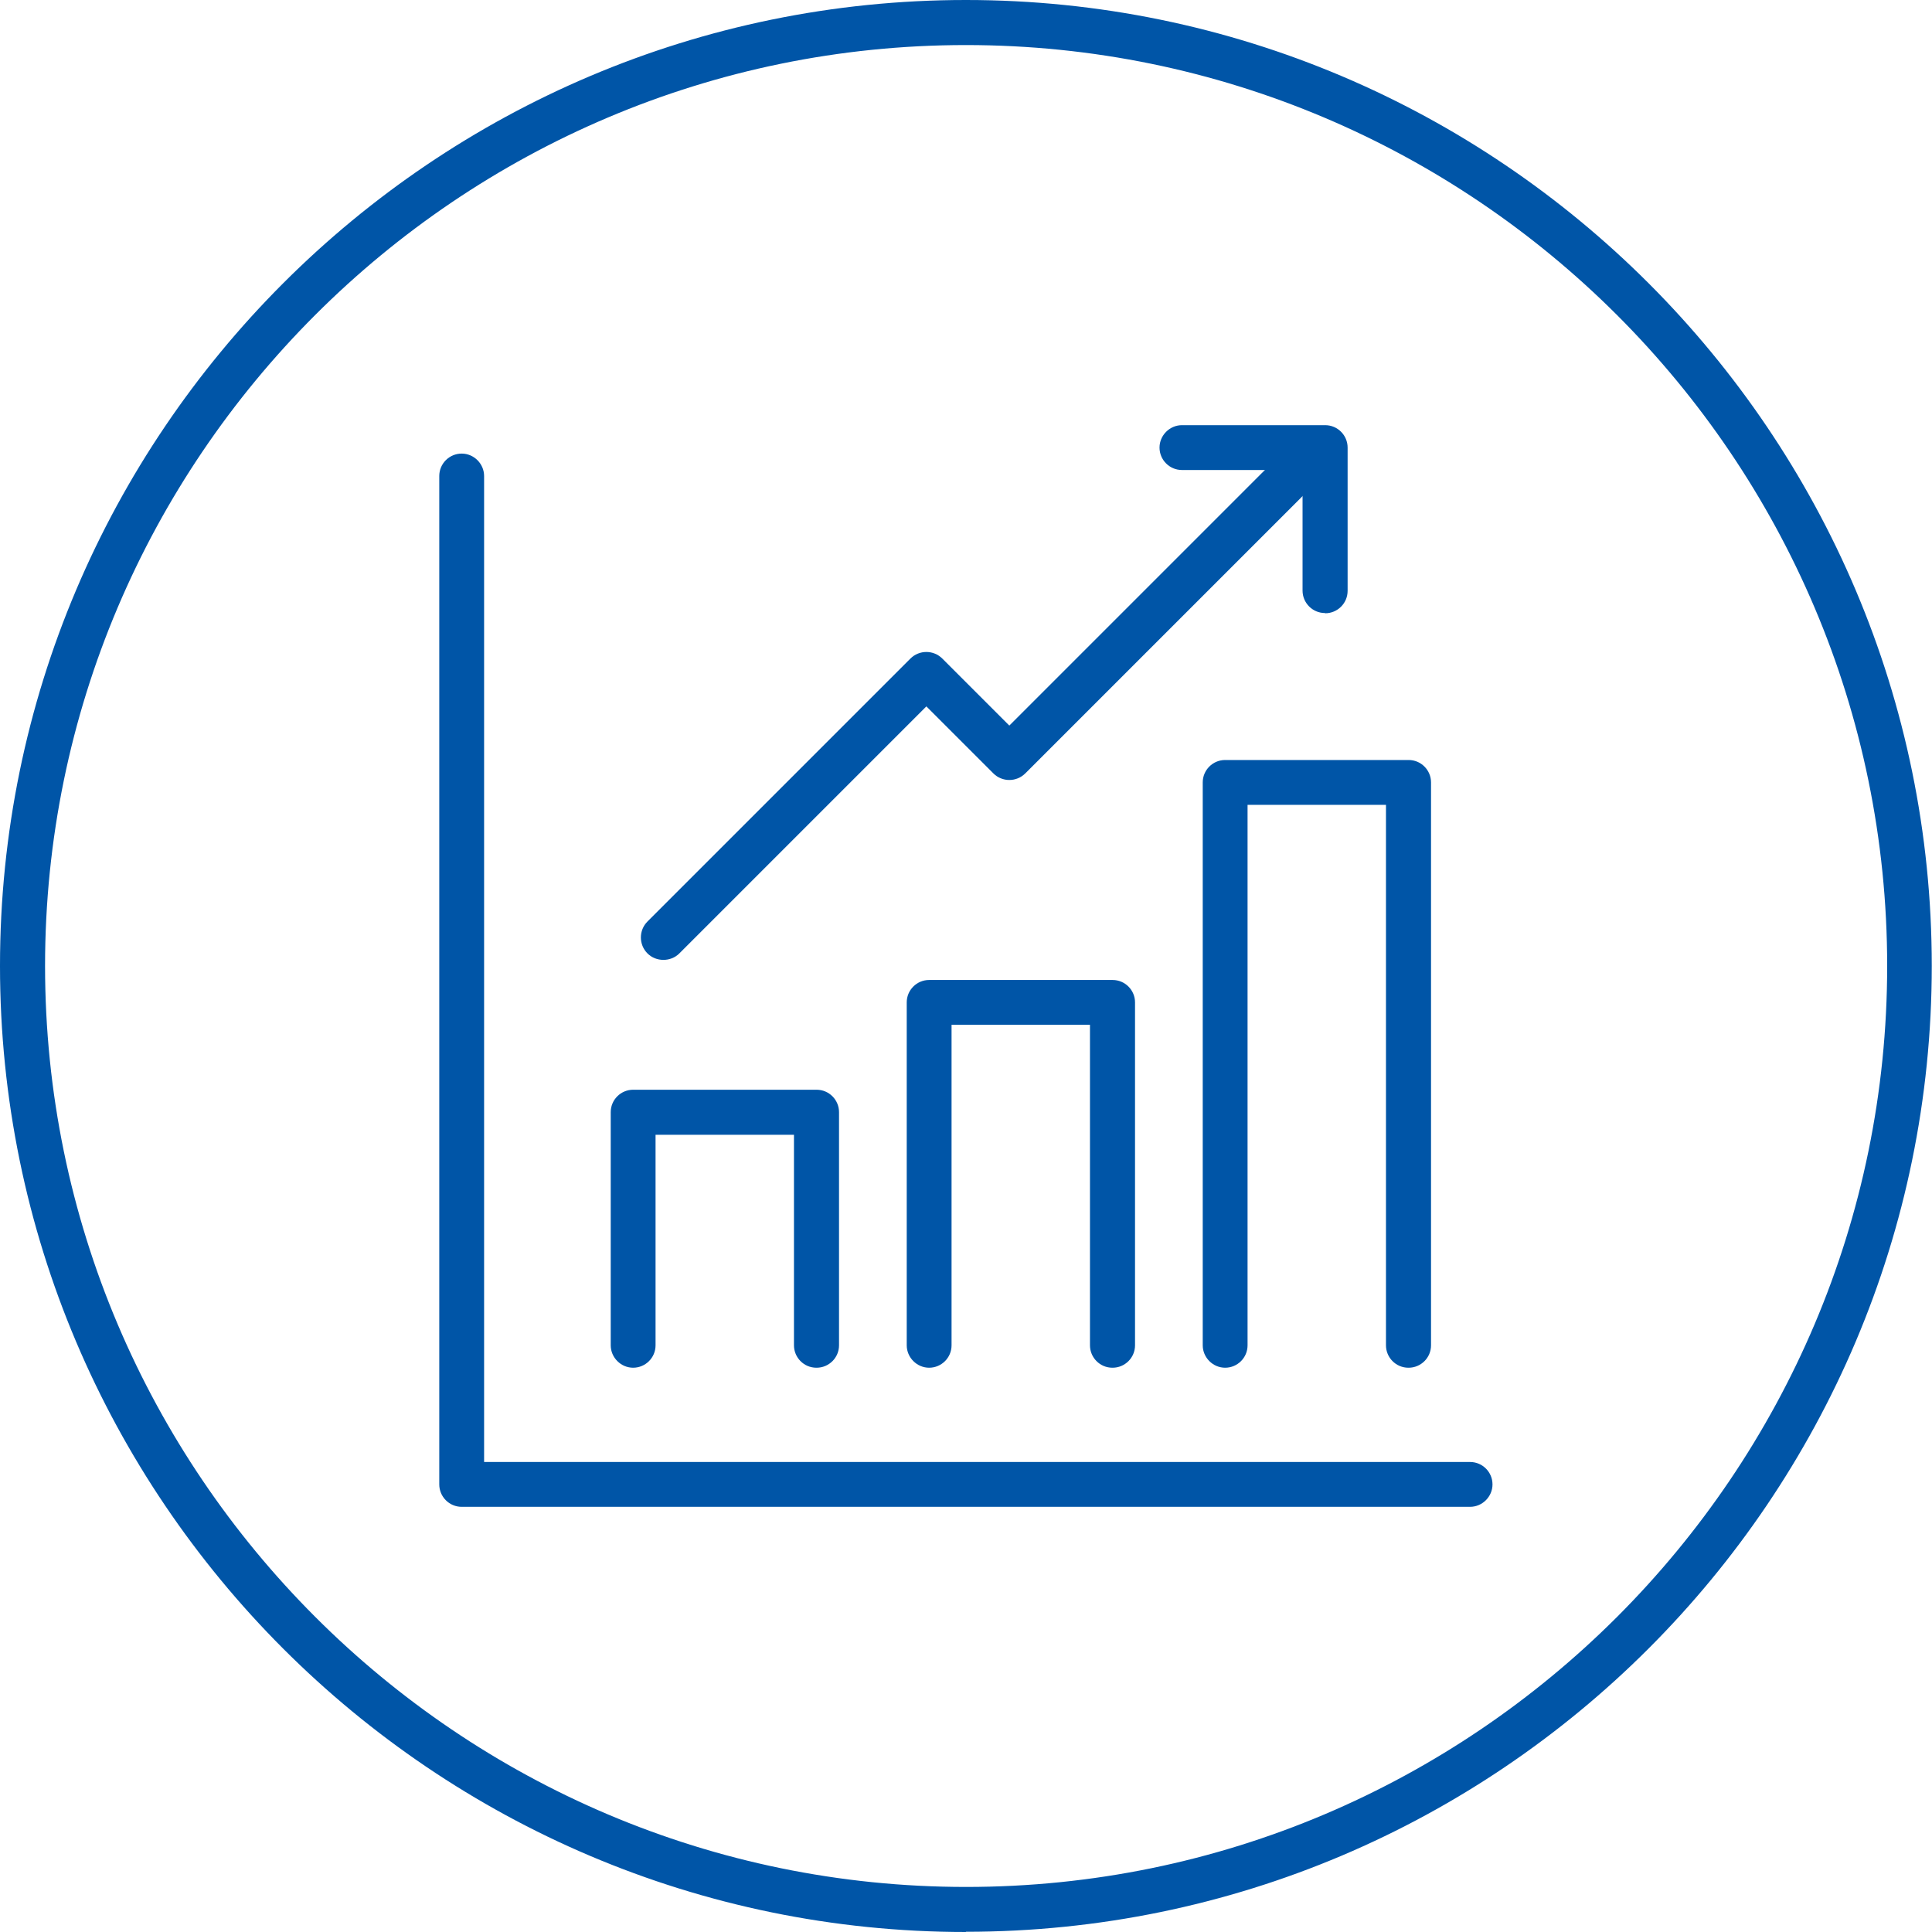 <?xml version="1.0" encoding="UTF-8"?>
<svg id="_レイヤー_2" data-name="レイヤー 2" xmlns="http://www.w3.org/2000/svg" viewBox="0 0 83.61 83.61">
  <defs>
    <style>
      .cls-1 {
        fill: #0055a7;
        stroke-width: 0px;
      }
    </style>
  </defs>
  <g id="_コンテンツ" data-name="コンテンツ">
    <g>
      <path class="cls-1" d="m41.8,83.61C18.75,83.61,0,64.85,0,41.8S18.75,0,41.8,0s41.8,18.75,41.8,41.8-18.75,41.8-41.8,41.8Zm0-81.66C19.83,1.95,1.95,19.83,1.95,41.8s17.88,39.86,39.86,39.86,39.86-17.88,39.86-39.86S63.78,1.95,41.8,1.95Z"/>
      <g>
        <path class="cls-1" d="m63.62,65.21H19.98c-.54,0-.97-.44-.97-.97V20.6c0-.54.44-.97.97-.97s.97.44.97.97v42.67h42.67c.54,0,.97.44.97.97s-.44.97-.97.97Z"/>
        <path class="cls-1" d="m35.33,59.19c-.54,0-.97-.44-.97-.97v-9.11h-5.99v9.11c0,.54-.44.97-.97.97s-.97-.44-.97-.97v-10.09c0-.54.44-.97.97-.97h7.94c.54,0,.97.44.97.97v10.09c0,.54-.44.97-.97.97Z"/>
        <path class="cls-1" d="m48.14,59.19c-.54,0-.97-.44-.97-.97v-13.87h-5.99v13.87c0,.54-.44.97-.97.97s-.97-.44-.97-.97v-14.84c0-.54.44-.97.97-.97h7.94c.54,0,.97.44.97.97v14.84c0,.54-.44.97-.97.97Z"/>
        <path class="cls-1" d="m60.95,59.19c-.54,0-.97-.44-.97-.97v-23.39h-5.99v23.39c0,.54-.44.97-.97.97s-.97-.44-.97-.97v-24.36c0-.54.44-.97.97-.97h7.94c.54,0,.97.44.97.97v24.36c0,.54-.44.97-.97.97Z"/>
        <path class="cls-1" d="m28.71,41.54c-.25,0-.5-.09-.69-.28-.38-.38-.38-1,0-1.38l11.38-11.38c.38-.38,1-.38,1.38,0l2.9,2.9,11.62-11.62c.38-.38,1-.38,1.38,0,.38.38.38,1,0,1.38l-12.31,12.31c-.38.38-1,.38-1.38,0l-2.9-2.9-10.69,10.69c-.19.19-.44.28-.69.28Z"/>
        <path class="cls-1" d="m57.34,26.53c-.54,0-.97-.44-.97-.97v-5.22h-5.22c-.54,0-.97-.44-.97-.97s.44-.97.97-.97h6.2c.54,0,.97.44.97.97v6.2c0,.54-.44.97-.97.97Z"/>
      </g>
    </g>
  </g>
</svg>